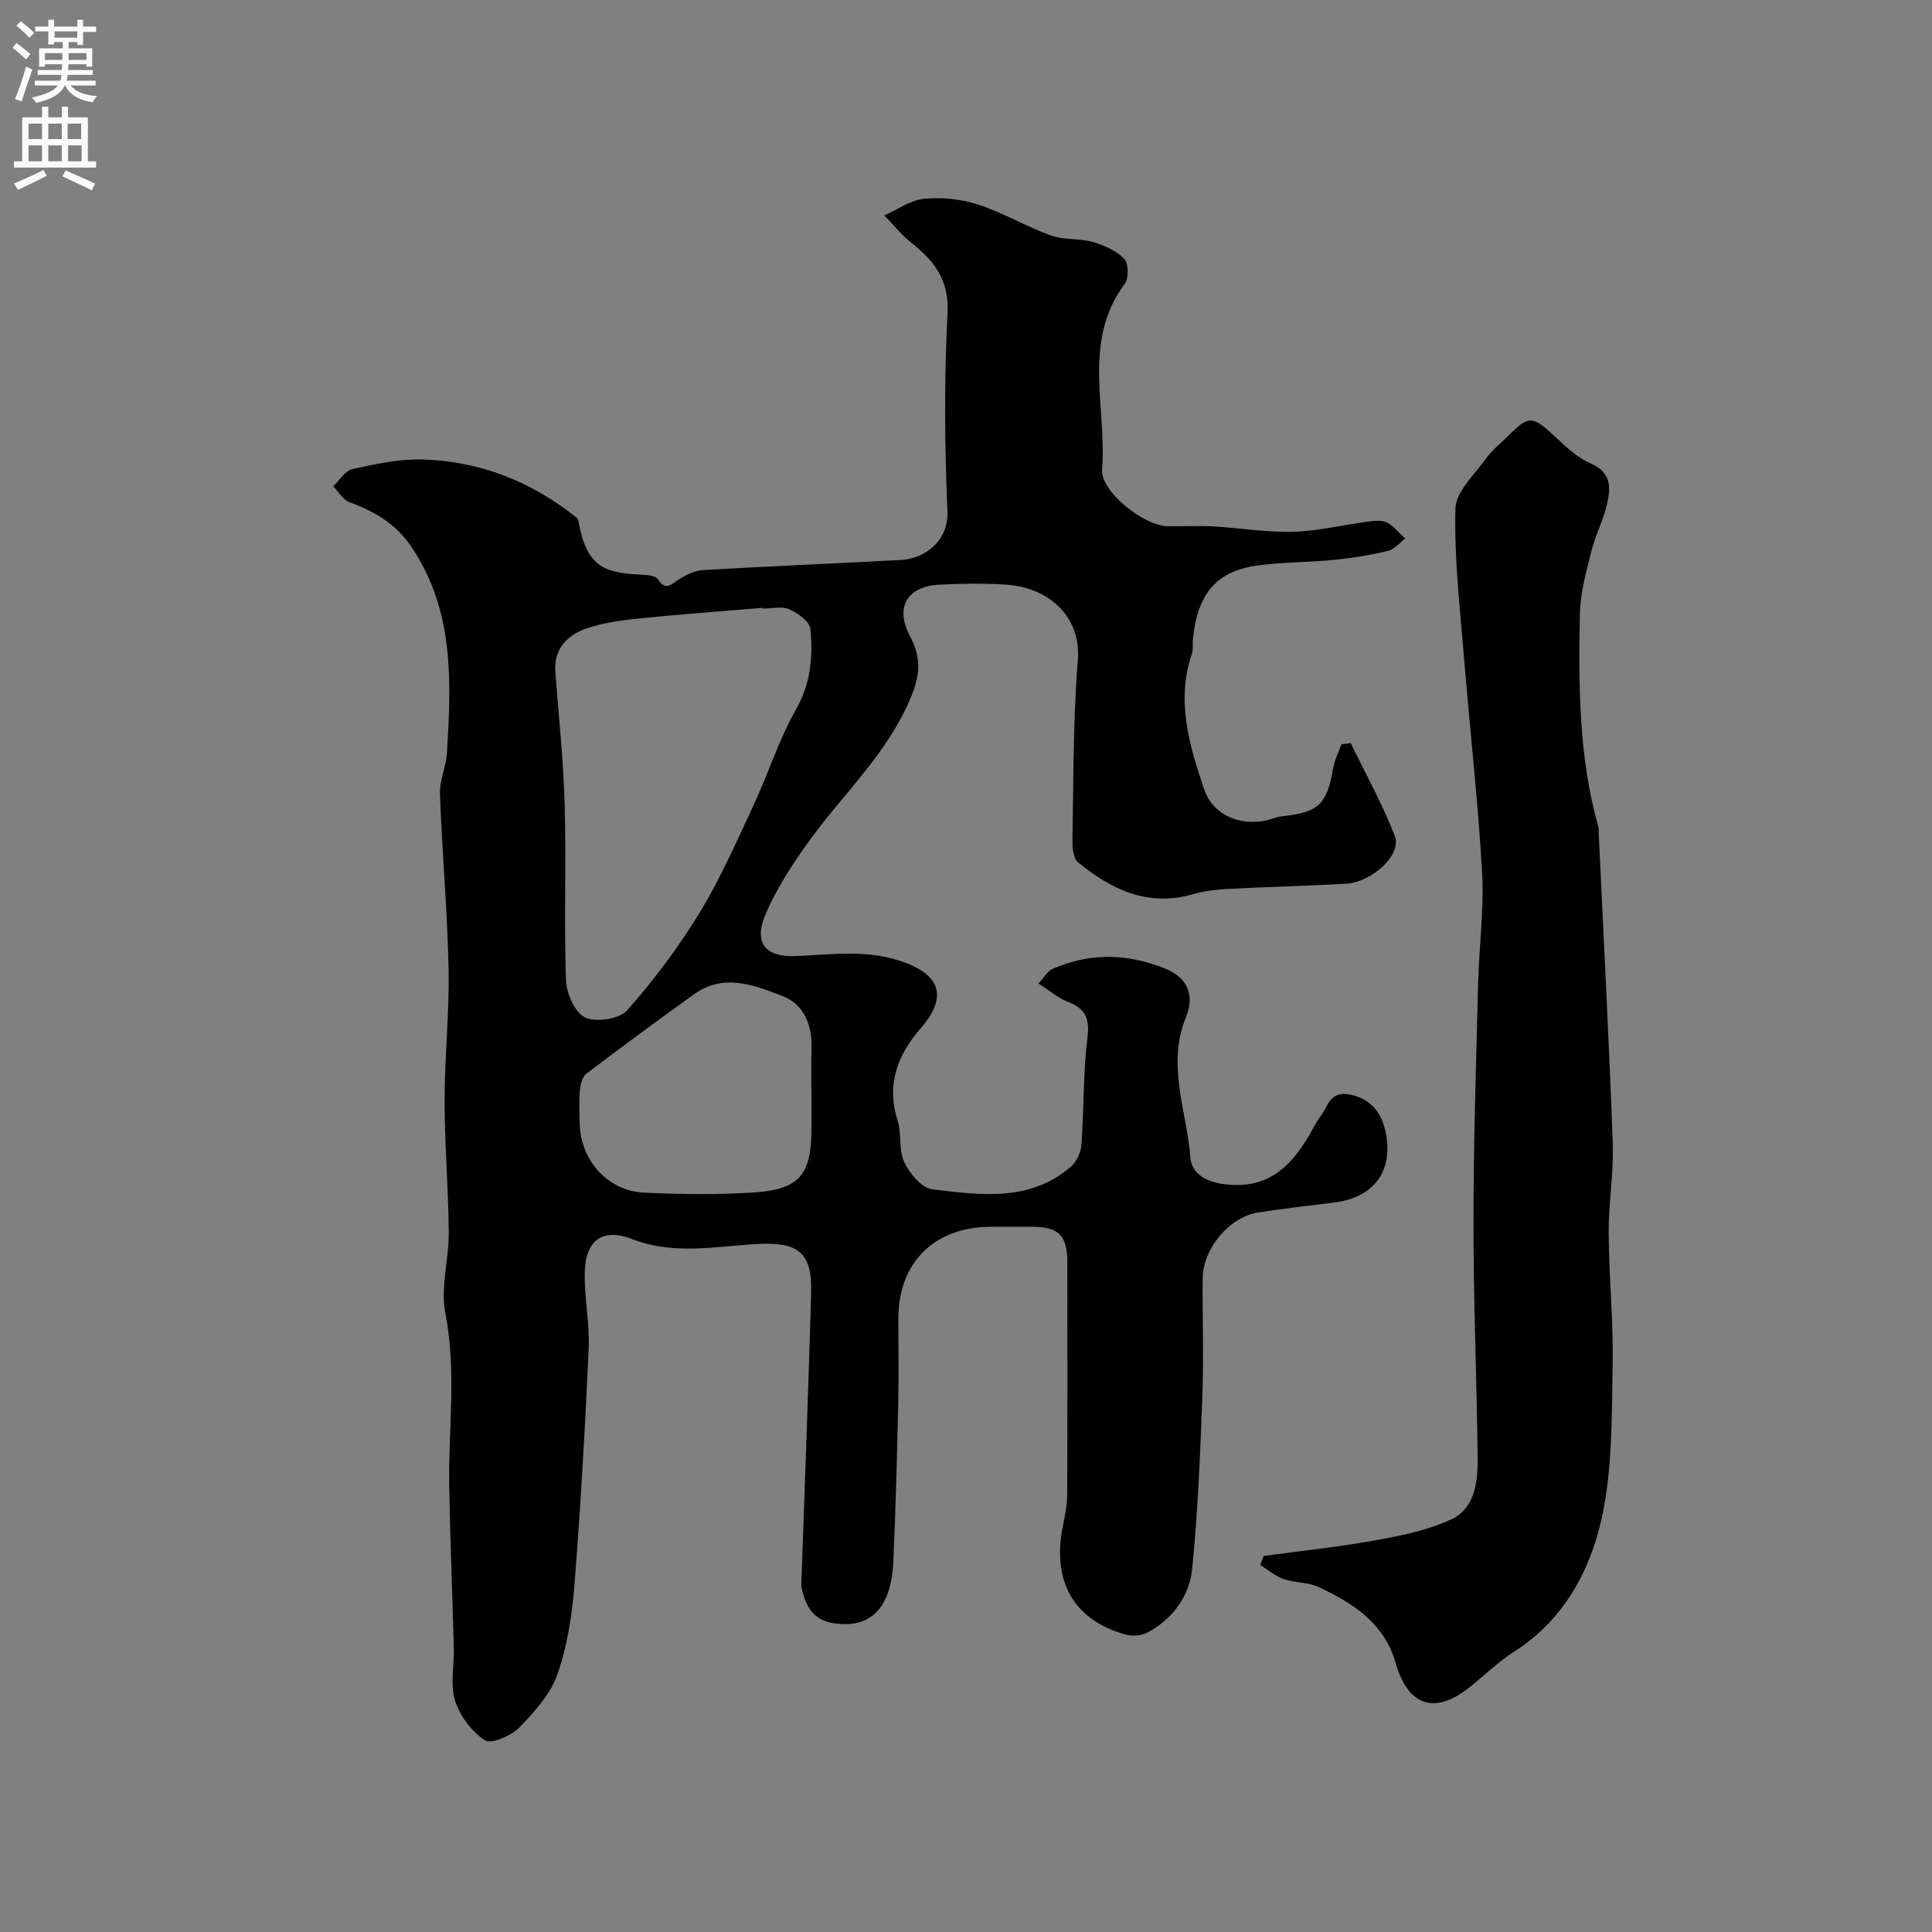 <svg enable-background="new 0 0 400 400" viewBox="0 0 400 400" xmlns="http://www.w3.org/2000/svg"><rect x="0" y="0" width="400" height="400" fill="#808080" stroke="none"/><path d="m279.66 153.87c3.1 6.4 6.59 12.64 9.13 19.25 1.48 3.83-4.71 9.54-10.16 9.85-8.09.46-16.19.64-24.29 1.07-2.43.13-4.93.39-7.26 1.07-9.36 2.74-16.95-.9-23.88-6.57-.98-.8-1.18-2.99-1.16-4.52.23-12.44.11-24.91 1.11-37.29.76-9.36-6.34-15.06-14.56-15.66-4.66-.34-9.38-.25-14.05-.02-6.79.34-9.32 4.71-6.1 10.74 2.24 4.2 2.13 7.7.27 12.28-4.76 11.73-13.96 20.06-21.11 29.95-3.5 4.84-6.88 9.96-9.16 15.43-2.42 5.79.04 8.73 6.21 8.5 7.16-.27 14.17-1.39 21.39.89 8.59 2.71 10.41 7.36 4.55 14.1-4.78 5.5-7.13 11.6-4.75 19.04.88 2.75.18 6.11 1.37 8.63 1.11 2.34 3.62 5.36 5.8 5.62 9.88 1.19 20.1 2.68 28.63-4.61 1.2-1.03 2.14-2.96 2.25-4.55.55-7.42.35-14.91 1.26-22.27.51-4.07-.52-6.03-4.14-7.42-1.93-.74-3.59-2.21-6.01-3.76 1.04-1.1 1.81-2.54 2.99-3.05 7.71-3.35 15.38-3.2 23.25-.03 5.09 2.05 5.95 6.01 4.34 9.92-4.12 10 .12 19.53.88 29.21.25 3.18 2.97 4.98 6.97 5.5 8.7 1.13 13.57-3.29 17.51-9.94.83-1.4 1.53-2.9 2.51-4.18 1.51-1.99 1.91-5.2 5.88-4.46 4.61.87 6.77 3.89 7.57 7.89 1.63 8.13-2.57 13.53-10.79 14.51-5.2.62-10.4 1.25-15.58 2.03-5.94.89-11.48 7.46-11.53 13.63-.06 8.19.23 16.38-.07 24.56-.44 11.88-.92 23.77-2.1 35.59-.57 5.69-4.02 10.39-9.26 13.2-1.26.67-3.18.81-4.57.41-10.79-3.03-15.29-11.11-12.91-22.65.43-2.08.85-4.2.86-6.31.07-16 .05-32 .03-47.99 0-5.68-1.73-7.44-7.26-7.47-2.83-.02-5.67 0-8.5 0-11.77 0-19.23 7.39-19.23 19.04 0 5.83.11 11.67-.02 17.5-.25 10.94-.52 21.87-1.02 32.8-.44 9.73-4.79 13.91-12.34 12.74-4.2-.65-5.72-3.41-6.57-6.93-.27-1.1-.09-2.32-.05-3.49.66-19.37 1.42-38.73 1.95-58.1.24-8.76-3.2-10.51-11.82-9.96-8.3.53-16.84 2.23-25.21-1.04-6.12-2.39-9.69.19-9.84 6.84-.12 5.26 1.04 10.55.81 15.8-.73 16.31-1.66 32.61-2.94 48.88-.5 6.27-1.47 12.7-3.54 18.59-1.45 4.13-4.78 7.83-7.95 11.05-1.67 1.7-5.78 3.46-7.06 2.61-2.74-1.84-5.2-5.09-6.18-8.25-1.04-3.34-.15-7.26-.25-10.93-.29-11.1-.76-22.2-.95-33.3-.21-11.97 1.56-23.91-.8-35.94-1.05-5.33.74-11.16.7-16.76-.07-9.1-.86-18.2-.86-27.3s1.01-18.21.82-27.3c-.24-12.06-1.35-24.1-1.78-36.15-.1-2.86 1.29-5.74 1.46-8.64.86-14.66 1.53-29.19-7.27-42.38-3.35-5.03-7.74-7.46-12.97-9.42-1.33-.5-2.22-2.15-3.32-3.27 1.31-1.23 2.46-3.23 3.97-3.56 4.77-1.04 9.7-2.13 14.53-1.99 11.91.35 22.58 4.59 31.9 12.05.41.33.44 1.17.57 1.78 1.8 8.72 5.62 9.67 13.09 10.04 1.08.05 2.68.19 3.12.88 1.72 2.68 2.93.95 4.54-.03 1.44-.88 3.15-1.72 4.78-1.82 13.69-.79 27.4-1.36 41.1-2.1 4.7-.25 9.86-3.79 9.57-10.16-.6-13.64-.69-27.35.02-40.97.37-7.03-2.92-10.9-7.68-14.7-1.99-1.59-3.61-3.65-5.4-5.5 2.73-1.21 5.38-3.17 8.2-3.44 3.67-.35 7.66.04 11.16 1.18 5.19 1.68 9.99 4.56 15.13 6.42 2.69.97 5.87.55 8.66 1.34 2.35.67 4.86 1.8 6.51 3.49.91.93.97 4 .12 5.15-8.92 11.96-3.7 25.62-4.71 38.47-.36 4.58 8.77 11.69 13.55 11.74 3.17.04 6.34-.14 9.5.04 5.53.31 11.06 1.26 16.57 1.11 5.16-.15 10.28-1.43 15.43-2.11 1.3-.17 2.86-.35 3.93.2 1.45.74 2.54 2.18 3.79 3.32-1.19.88-2.27 2.24-3.59 2.55-3.63.87-7.34 1.48-11.06 1.85-5.24.52-10.56.45-15.77 1.14-8.65 1.14-12.59 5.8-13.54 15.3-.1.99.1 2.06-.21 2.97-3.32 9.73-.53 19.01 2.52 28.07 1.81 5.37 7.39 7.65 12.89 6.47 1.11-.24 2.18-.75 3.3-.87 7.53-.79 9.23-2.43 10.53-9.92.3-1.71 1.13-3.33 1.71-5 .66-.04 1.3-.12 1.94-.2zm-121.67-27.87c0-.05-.01-.11-.01-.16-8.53.72-17.07 1.33-25.59 2.2-3.7.38-7.49.88-10.98 2.08-4.07 1.4-6.81 4.28-6.43 9.17.73 9.19 1.68 18.38 1.94 27.59.33 12.02-.16 24.06.26 36.07.1 2.74 1.86 6.74 3.98 7.72 2.28 1.06 7.1.31 8.7-1.5 5.53-6.27 10.63-13.06 14.98-20.2 4.3-7.05 7.64-14.7 11.15-22.2 3.08-6.61 5.28-13.69 8.86-19.99 3.07-5.4 3.47-10.91 2.93-16.59-.14-1.52-2.59-3.26-4.36-4.05-1.53-.67-3.6-.14-5.43-.14zm10.01 101.15c0-3.32-.09-6.65.02-9.97.17-4.88-1.53-9.22-5.96-10.94-5.86-2.28-12.22-4.8-18.35-.4-7.51 5.39-14.95 10.87-22.31 16.46-.85.64-1.22 2.24-1.34 3.44-.21 2.14-.07 4.32-.06 6.48.02 7.82 5.68 14.35 13.39 14.71 7.49.35 15.03.45 22.51-.03 9.66-.62 12.1-3.63 12.1-13.27 0-2.16 0-4.32 0-6.48z" fill="#000001"/><path d="m261.63 322.14c7.71-1.05 15.47-1.84 23.12-3.23 5.4-.98 10.98-2.09 15.87-4.42 4.72-2.26 5.36-7.67 5.31-12.48-.17-16.26-.87-32.53-.86-48.79 0-16.43.54-32.86.95-49.29.19-7.8 1.27-15.62.83-23.37-.85-14.92-2.56-29.79-3.77-44.69-.83-10.18-2.02-20.4-1.75-30.57.1-3.54 3.99-7.07 6.39-10.43 1.24-1.74 3.01-3.1 4.54-4.63 4.3-4.3 4.98-4.2 9.62.09 2.27 2.1 4.64 4.42 7.4 5.59 4.39 1.87 4.23 5.11 3.42 8.54-.78 3.3-2.41 6.39-3.23 9.68-1.06 4.25-2.29 8.59-2.37 12.91-.29 14.83-.27 29.68 3.83 44.15.09.31.04.66.05 1 1 21.46 2.14 42.92 2.92 64.4.23 6.25-.88 12.53-.84 18.8.06 9.1 1 18.21.82 27.29-.21 10.54-.01 21.33-2.24 31.52-2.42 11.03-7.87 21.15-18.09 27.7-3.28 2.1-6.13 4.88-9.19 7.34-8.01 6.43-13.13 3.07-15.41-4.96-2.34-8.25-8.89-12.44-16.06-15.76-2.15-1-4.83-.8-7.12-1.6-1.74-.61-3.24-1.92-4.84-2.91.24-.64.47-1.26.7-1.88z" fill="#000001"/><g fill="#fafafb"><path d="m2.6 9.9.8-1c.9.7 1.9 1.4 2.9 2.3l-.9 1.1c-1.1-1-2-1.8-2.8-2.4zm.5 10.6c.9-2.1 1.6-4.3 2.3-6.7.4.2.8.4 1.3.6-.7 2.1-1.5 4.3-2.2 6.6zm.3-15.2.9-.9c1 .8 2 1.6 2.8 2.4l-1 1c-.9-.9-1.8-1.7-2.7-2.5zm12.6-1.2h1.2v1.4h2.7v1.1h-2.7v2.7h-1.2v-.6h-1.8v1.3h4.9v3.8h-1.2v-.5h-3.7c0 .4-.1.9-.1 1.2h5.1v1h-5.2c0 .5-.1.9-.2 1.2h6v1h-5.2c1.1 1.3 2.9 2 5.5 2.2-.4.4-.7.8-.9 1.3-2.9-.5-4.8-1.6-5.7-3.5h-.1c-.8 1.7-2.7 2.9-5.9 3.6-.2-.4-.6-.8-.9-1.1 2.8-.6 4.6-1.4 5.4-2.5h-4.8v-1h5.3c.1-.3.2-.7.2-1.2h-4.9v-1h5c0-.4 0-.8.1-1.2h-3.6v.5h-1.2v-3.8h4.9v-1.3h-1.8v.5h-1.2v-2.7h-2.7v-1h2.7v-1.4h1.2v1.4h4.8zm-6.7 8.3h3.6c0-.4 0-.9 0-1.4h-3.6zm1.9-4.6h4.8v-1.3h-4.7v1.3zm6.7 3.2h-3.7v1.4h3.7v-2.4z"/><path d="m8.7 22.1h1.3v2.2h2.8v-2.2h1.3v2.2h4.1v9.1h1.7v1.3h-17v-1.3h1.7v-9.1h4.1zm.3 13.1.7 1.2c-1.8.9-3.8 1.9-6 2.9-.2-.4-.5-.8-.8-1.3 2.3-1 4.4-1.9 6.1-2.8zm-3.1-6.4h2.8v-3.2h-2.8zm0 4.6h2.8v-3.3h-2.8zm4.1-4.6h2.8v-3.2h-2.8zm0 4.6h2.8v-3.3h-2.8zm3.6 1.9c2.1.9 4.1 1.8 6.1 2.7l-.7 1.4c-2.2-1.1-4.2-2-6.1-2.9zm3.2-9.7h-2.8v3.2h2.8zm-2.7 7.8h2.8v-3.3h-2.8z"/></g></svg>